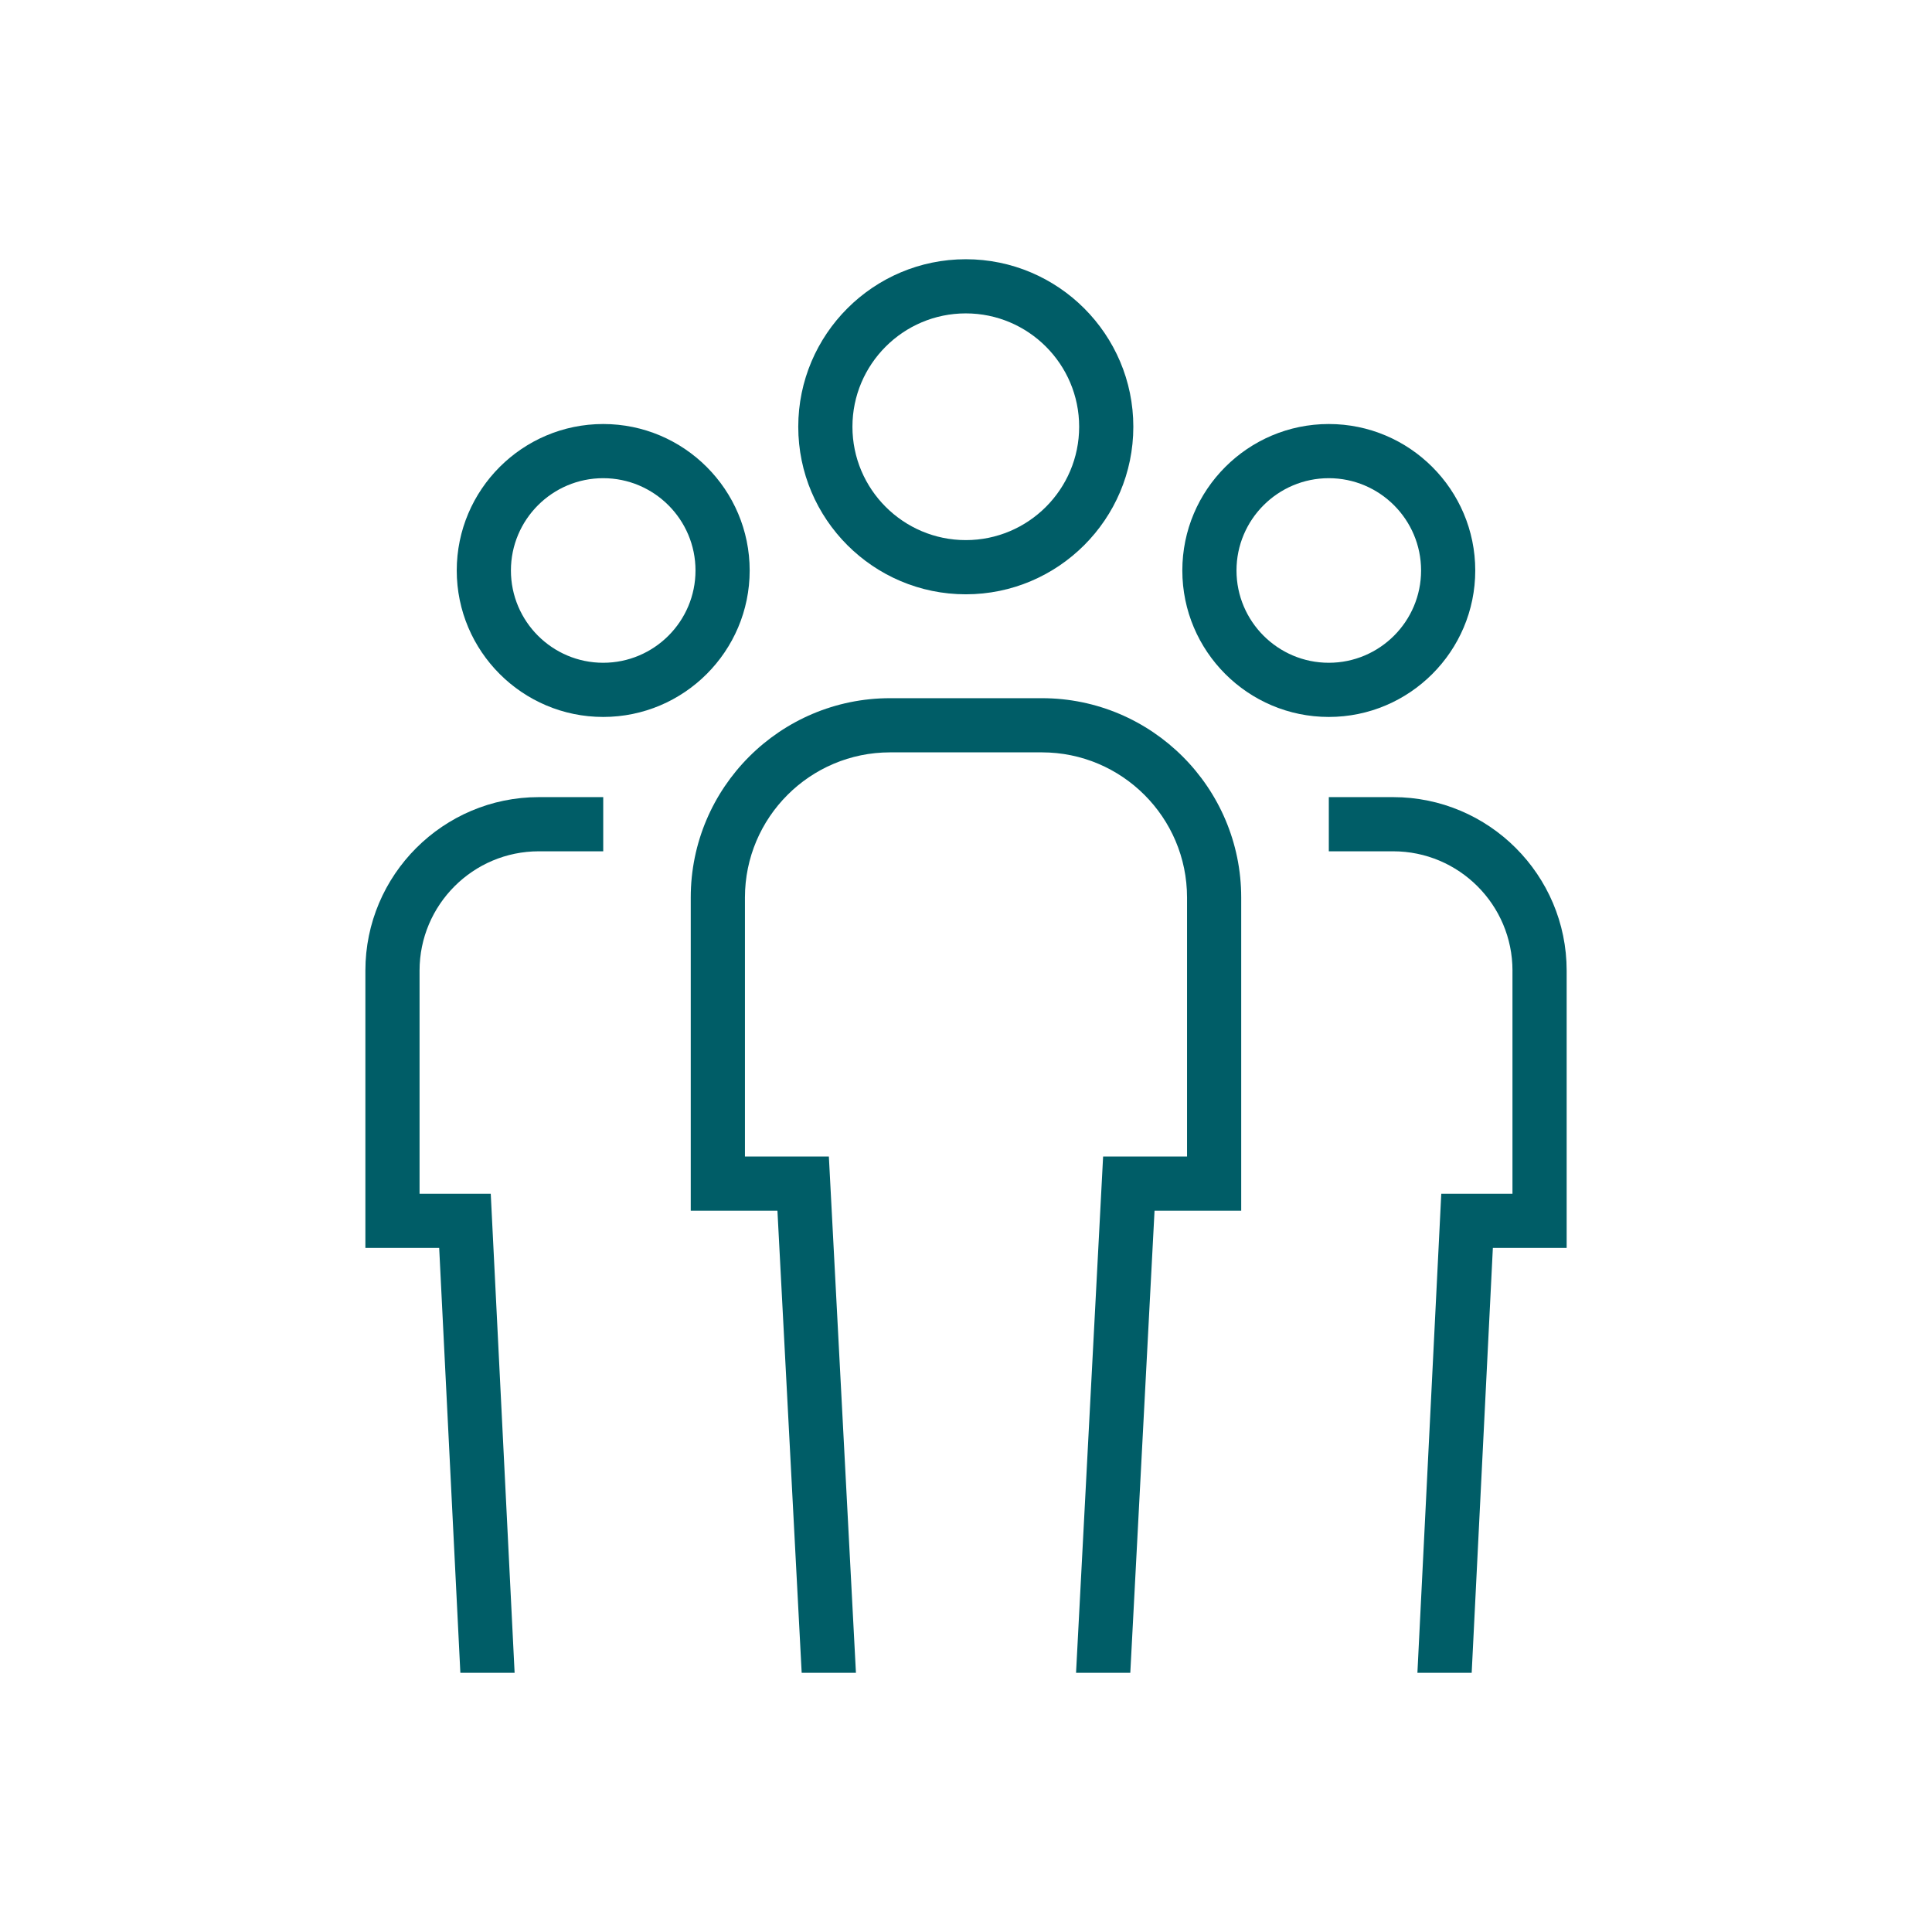 <?xml version="1.0" encoding="UTF-8"?>
<svg id="Ikoner" xmlns="http://www.w3.org/2000/svg" viewBox="0 0 100 100">
  <defs>
    <style>
      .cls-1 {
        fill: #005d67;
      }
    </style>
  </defs>
  <path class="cls-1" d="M49.99,30.761c-4.782,0-8.672-3.89-8.672-8.672s3.89-8.671,8.672-8.671,8.671,3.89,8.671,8.671-3.89,8.672-8.671,8.672ZM49.99,16.221c-3.236,0-5.868,2.632-5.868,5.867s2.632,5.868,5.868,5.868,5.867-2.632,5.867-5.868-2.632-5.867-5.867-5.867Z"/>
  <path class="cls-1" d="M31.222,37.109c-4.181,0-7.581-3.401-7.581-7.581s3.401-7.581,7.581-7.581,7.581,3.401,7.581,7.581-3.401,7.581-7.581,7.581ZM31.222,24.751c-2.634,0-4.777,2.143-4.777,4.777s2.143,4.777,4.777,4.777,4.777-2.143,4.777-4.777-2.143-4.777-4.777-4.777Z"/>
  <path class="cls-1" d="M68.778,37.109c-4.181,0-7.581-3.401-7.581-7.581s3.401-7.581,7.581-7.581,7.581,3.401,7.581,7.581-3.401,7.581-7.581,7.581ZM68.778,24.751c-2.634,0-4.777,2.143-4.777,4.777s2.143,4.777,4.777,4.777,4.777-2.143,4.777-4.777-2.143-4.777-4.777-4.777Z"/>
  <path class="cls-1" d="M78.285,50.239v11.55h-3.685l-1.235,24.794h2.809l1.096-21.99h3.82v-14.354c0-4.951-4.028-8.98-8.98-8.98h-3.331v2.804h3.331c3.405,0,6.176,2.77,6.176,6.176Z"/>
  <path class="cls-1" d="M41.495,86.583h2.808l-1.401-26.721h-4.344v-13.407c0-4.143,3.37-7.513,7.513-7.513h7.858c4.142,0,7.512,3.37,7.512,7.513v13.407h-4.344l-1.401,26.721h2.808l1.255-23.917h4.486v-16.211c0-5.689-4.628-10.317-10.317-10.317h-7.858c-5.689,0-10.317,4.628-10.317,10.317v16.211h4.487l1.255,23.917Z"/>
  <path class="cls-1" d="M23.827,86.583h2.809l-1.235-24.794h-3.685v-11.55c0-3.405,2.77-6.176,6.176-6.176h3.331v-2.804h-3.331c-4.951,0-8.98,4.028-8.98,8.98v14.354h3.82l1.096,21.99Z"/>
</svg>